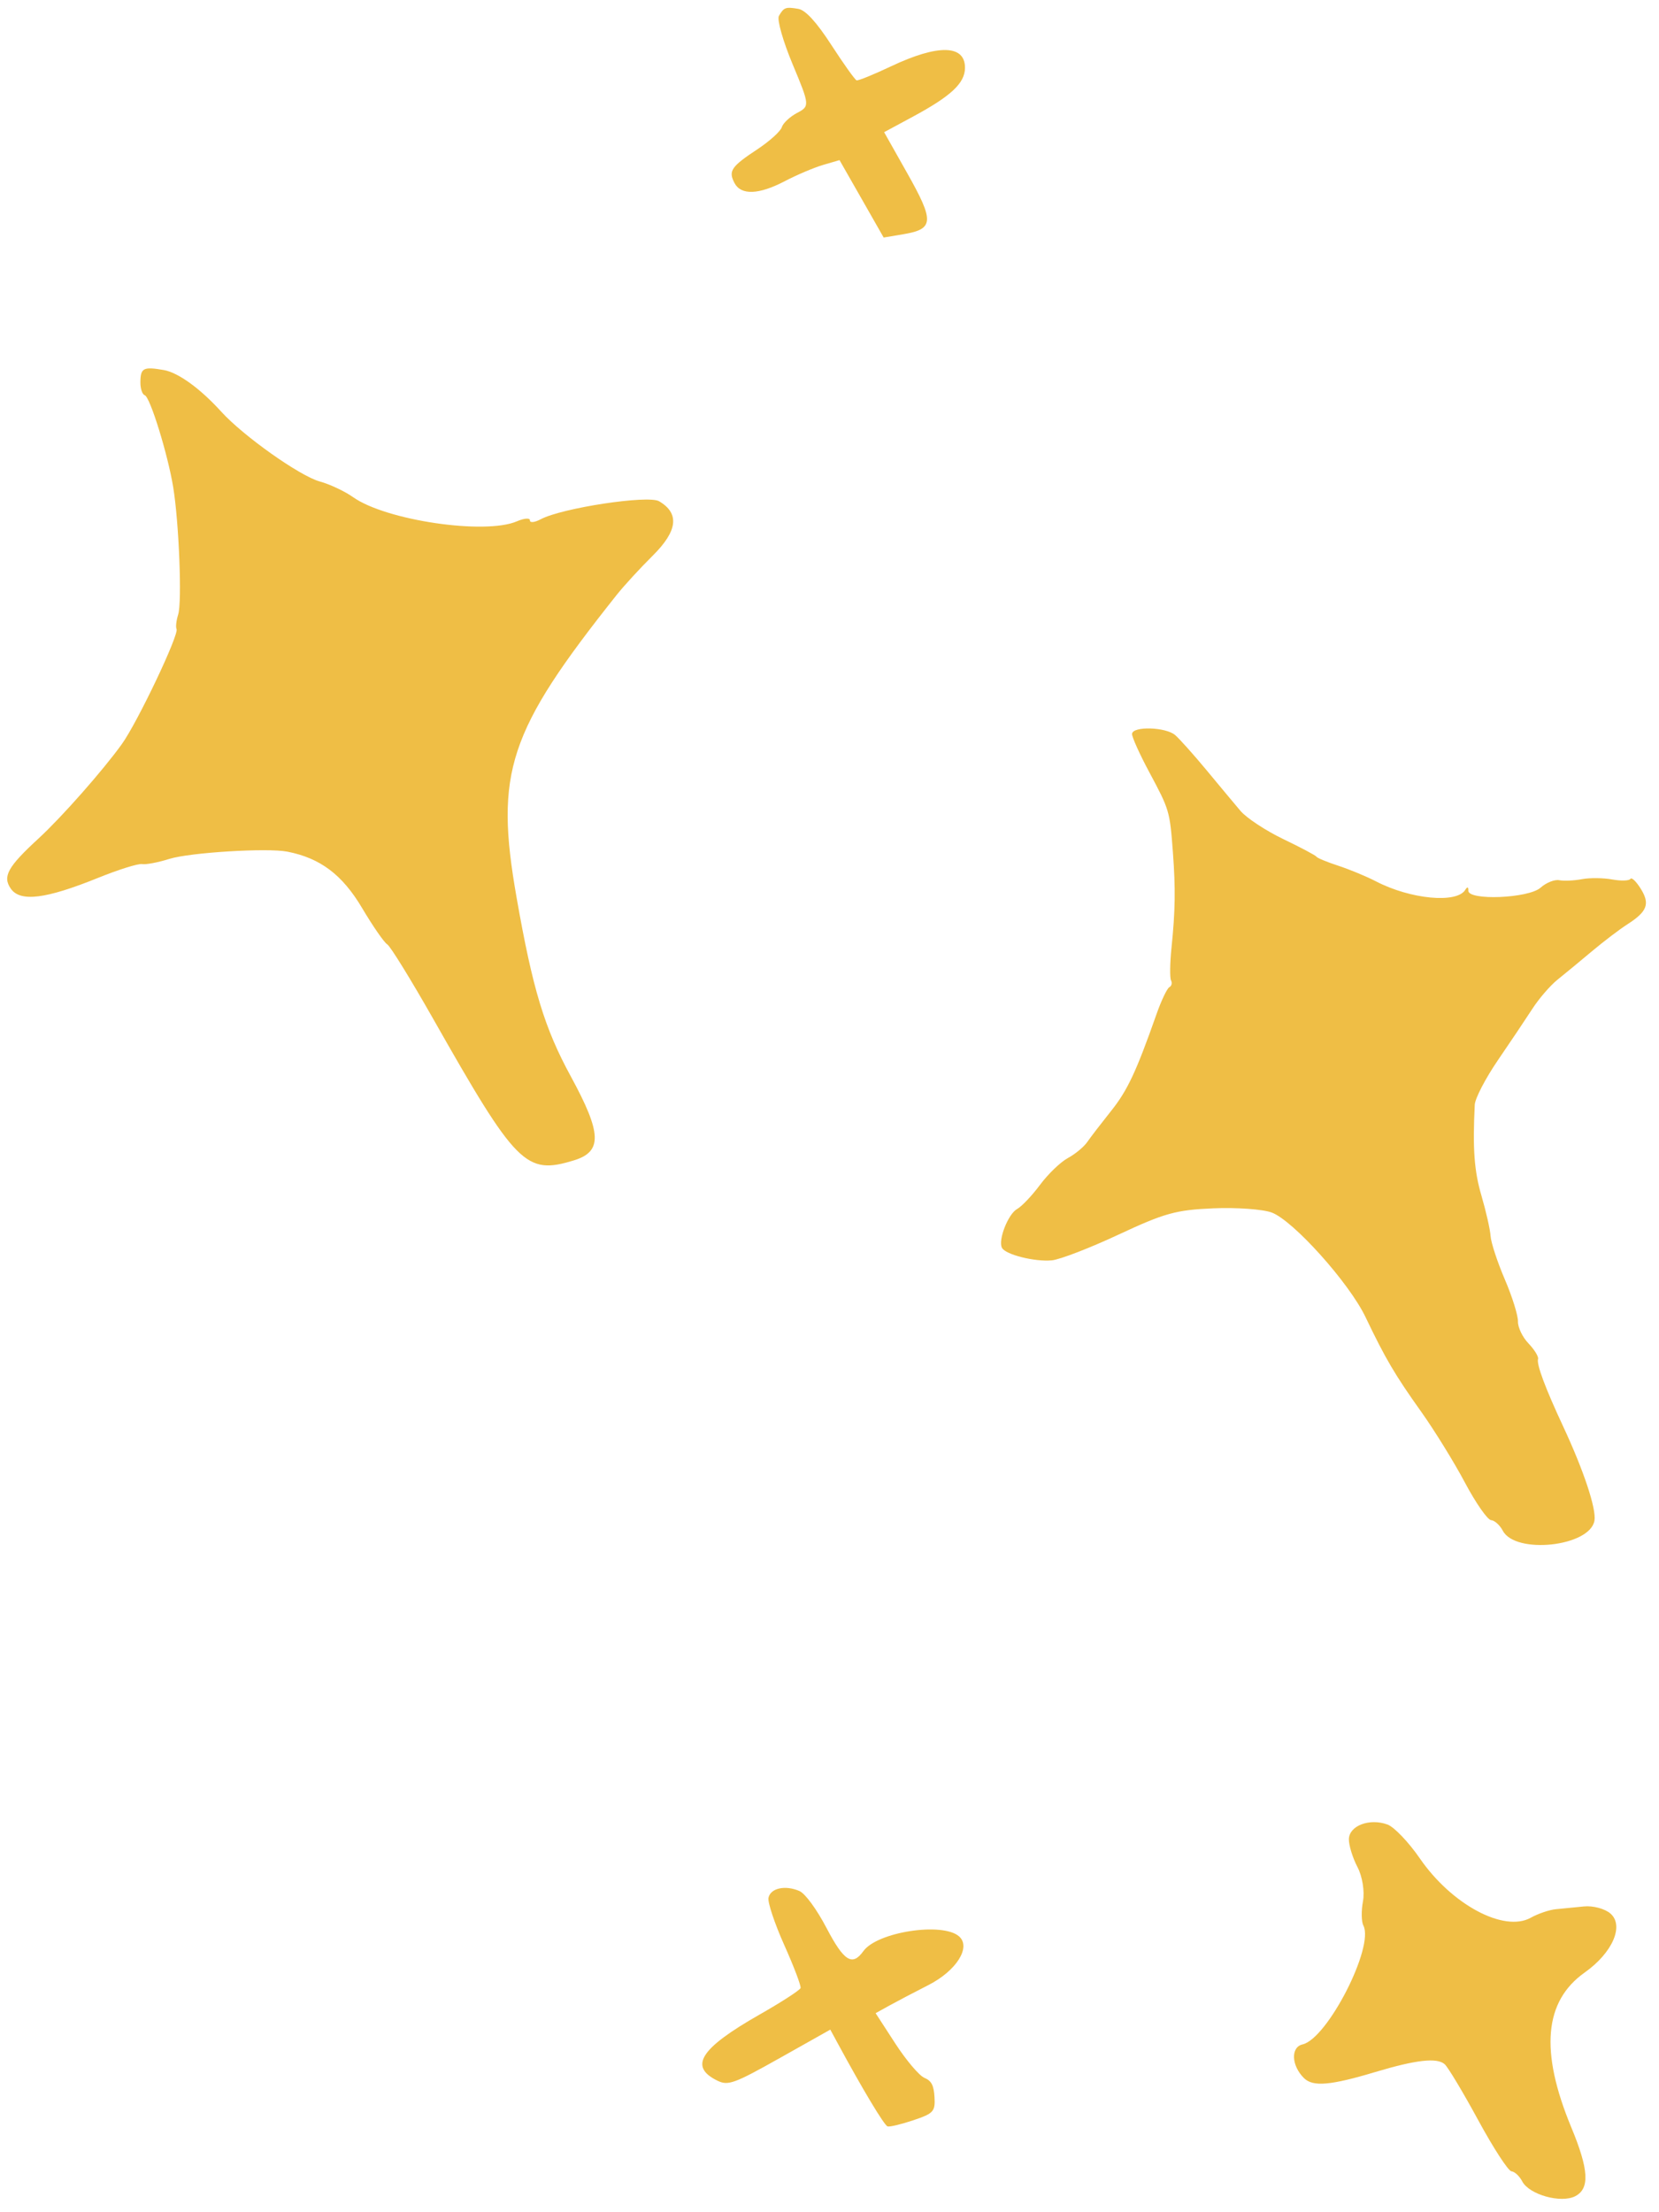 <?xml version="1.0" encoding="UTF-8"?> <svg xmlns="http://www.w3.org/2000/svg" width="54" height="72" viewBox="0 0 54 72" fill="none"><path fill-rule="evenodd" clip-rule="evenodd" d="M25.353 0.519C25.286 0.636 25.487 1.344 25.8 2.092C26.358 3.428 26.36 3.457 25.947 3.674C25.715 3.796 25.49 4.005 25.448 4.139C25.407 4.273 25.051 4.595 24.658 4.855C23.799 5.422 23.702 5.564 23.907 5.956C24.119 6.361 24.701 6.339 25.548 5.895C25.934 5.693 26.492 5.456 26.788 5.369L27.326 5.211L28.045 6.471L28.763 7.731L29.411 7.622C30.399 7.455 30.415 7.206 29.533 5.641L28.778 4.302L29.72 3.794C30.958 3.126 31.406 2.707 31.41 2.211C31.417 1.452 30.533 1.433 28.998 2.161C28.436 2.427 27.934 2.631 27.882 2.615C27.83 2.599 27.461 2.082 27.063 1.468C26.578 0.72 26.222 0.33 25.987 0.289C25.572 0.218 25.514 0.239 25.353 0.519ZM4.57 12.441C4.568 12.648 4.631 12.838 4.711 12.863C4.885 12.918 5.463 14.787 5.638 15.858C5.827 17.019 5.928 19.591 5.8 19.999C5.738 20.197 5.714 20.41 5.746 20.472C5.837 20.645 4.477 23.506 3.966 24.218C3.352 25.073 2.01 26.594 1.263 27.282C0.25 28.213 0.076 28.526 0.351 28.922C0.658 29.364 1.485 29.262 3.188 28.573C3.855 28.303 4.5 28.101 4.623 28.123C4.745 28.146 5.145 28.07 5.51 27.955C6.175 27.746 8.699 27.591 9.352 27.718C10.425 27.928 11.142 28.468 11.784 29.55C12.136 30.144 12.506 30.678 12.606 30.737C12.705 30.796 13.375 31.882 14.095 33.151C16.813 37.944 17.113 38.246 18.68 37.766C19.611 37.481 19.59 36.889 18.583 35.039C17.722 33.461 17.338 32.195 16.814 29.208C16.099 25.134 16.536 23.812 20.072 19.363C20.308 19.066 20.838 18.489 21.25 18.081C22.059 17.277 22.125 16.708 21.453 16.314C21.097 16.106 18.294 16.532 17.602 16.899C17.402 17.005 17.243 17.022 17.249 16.936C17.255 16.85 17.064 16.864 16.825 16.967C15.791 17.414 12.561 16.938 11.493 16.181C11.224 15.99 10.735 15.76 10.407 15.67C9.758 15.492 7.916 14.187 7.203 13.4C6.515 12.642 5.802 12.126 5.329 12.043C4.664 11.928 4.574 11.975 4.57 12.441ZM36.848 23.885C36.84 23.982 37.096 24.549 37.416 25.145C38.066 26.359 38.077 26.396 38.178 27.743C38.266 28.923 38.255 29.65 38.132 30.845C38.081 31.348 38.074 31.827 38.117 31.91C38.16 31.992 38.136 32.091 38.062 32.13C37.989 32.168 37.801 32.561 37.646 33.002C36.98 34.892 36.698 35.493 36.159 36.166C35.846 36.559 35.499 37.01 35.39 37.168C35.281 37.327 34.997 37.562 34.758 37.691C34.52 37.82 34.112 38.212 33.853 38.562C33.593 38.911 33.258 39.265 33.108 39.348C32.815 39.509 32.481 40.361 32.613 40.612C32.729 40.834 33.68 41.072 34.236 41.02C34.499 40.995 35.479 40.617 36.413 40.18C37.905 39.483 38.278 39.379 39.489 39.327C40.247 39.294 41.104 39.356 41.395 39.464C42.098 39.728 43.915 41.753 44.447 42.866C45.094 44.219 45.405 44.748 46.256 45.942C46.686 46.546 47.328 47.585 47.682 48.251C48.035 48.916 48.419 49.467 48.534 49.475C48.649 49.484 48.82 49.638 48.915 49.818C49.325 50.6 51.75 50.337 51.899 49.493C51.966 49.114 51.552 47.866 50.884 46.433C50.298 45.177 50.009 44.403 50.063 44.231C50.086 44.156 49.947 43.928 49.752 43.724C49.555 43.518 49.404 43.201 49.409 43.007C49.414 42.816 49.222 42.2 48.981 41.639C48.74 41.077 48.532 40.443 48.518 40.229C48.504 40.015 48.37 39.426 48.222 38.919C47.985 38.113 47.932 37.391 48.003 35.956C48.013 35.75 48.351 35.099 48.754 34.509C49.158 33.919 49.664 33.164 49.879 32.832C50.094 32.499 50.461 32.075 50.693 31.888C50.926 31.702 51.43 31.285 51.815 30.962C52.199 30.64 52.718 30.245 52.968 30.085C53.619 29.668 53.713 29.42 53.407 28.927C53.258 28.687 53.106 28.542 53.069 28.605C53.032 28.668 52.764 28.676 52.474 28.623C52.184 28.57 51.742 28.566 51.49 28.614C51.238 28.662 50.907 28.677 50.755 28.648C50.602 28.618 50.328 28.727 50.145 28.891C49.752 29.241 47.769 29.319 47.793 28.983C47.801 28.865 47.757 28.854 47.696 28.958C47.426 29.413 45.911 29.27 44.781 28.682C44.476 28.524 43.926 28.296 43.559 28.176C43.192 28.056 42.873 27.924 42.852 27.884C42.831 27.844 42.345 27.585 41.771 27.31C41.198 27.034 40.57 26.62 40.376 26.39C40.181 26.16 39.682 25.561 39.267 25.06C38.851 24.559 38.394 24.048 38.252 23.925C37.946 23.66 36.866 23.629 36.848 23.885ZM25.014 61.767C24.984 61.915 25.215 62.607 25.528 63.306C25.841 64.005 26.079 64.633 26.058 64.704C26.036 64.773 25.436 65.162 24.724 65.567C22.788 66.67 22.412 67.259 23.352 67.719C23.699 67.889 23.901 67.815 25.382 66.982L27.026 66.057L27.265 66.498C28.07 67.987 28.782 69.174 28.89 69.207C28.959 69.229 29.337 69.138 29.731 69.006C30.385 68.786 30.444 68.723 30.418 68.258C30.396 67.87 30.319 67.722 30.088 67.626C29.921 67.556 29.496 67.055 29.143 66.511L28.501 65.522L28.952 65.272C29.201 65.135 29.769 64.836 30.216 64.609C31.131 64.143 31.617 63.373 31.218 63.023C30.68 62.549 28.551 62.877 28.103 63.502C27.742 64.004 27.472 63.834 26.903 62.749C26.581 62.135 26.209 61.628 26.021 61.546C25.56 61.346 25.079 61.452 25.014 61.767ZM43.906 59.862C43.904 60.063 44.03 60.47 44.186 60.768C44.345 61.071 44.423 61.56 44.365 61.877C44.306 62.188 44.312 62.545 44.377 62.669C44.739 63.359 43.21 66.35 42.398 66.538C42.007 66.628 42.032 67.228 42.444 67.635C42.735 67.924 43.305 67.875 44.763 67.438C46.094 67.039 46.773 66.962 47.023 67.182C47.132 67.278 47.624 68.099 48.117 69.007C48.61 69.914 49.096 70.662 49.198 70.669C49.3 70.677 49.458 70.823 49.548 70.996C49.776 71.43 50.814 71.719 51.277 71.477C51.752 71.228 51.715 70.61 51.143 69.233C50.118 66.761 50.26 65.133 51.582 64.198C52.489 63.556 52.874 62.67 52.417 62.277C52.236 62.121 51.85 62.018 51.557 62.048C51.265 62.078 50.853 62.118 50.642 62.138C50.431 62.158 50.063 62.283 49.825 62.416C48.954 62.9 47.251 61.989 46.215 60.484C45.853 59.958 45.38 59.462 45.163 59.382C44.576 59.167 43.91 59.422 43.906 59.862Z" fill="#EFBE45"></path></svg> 